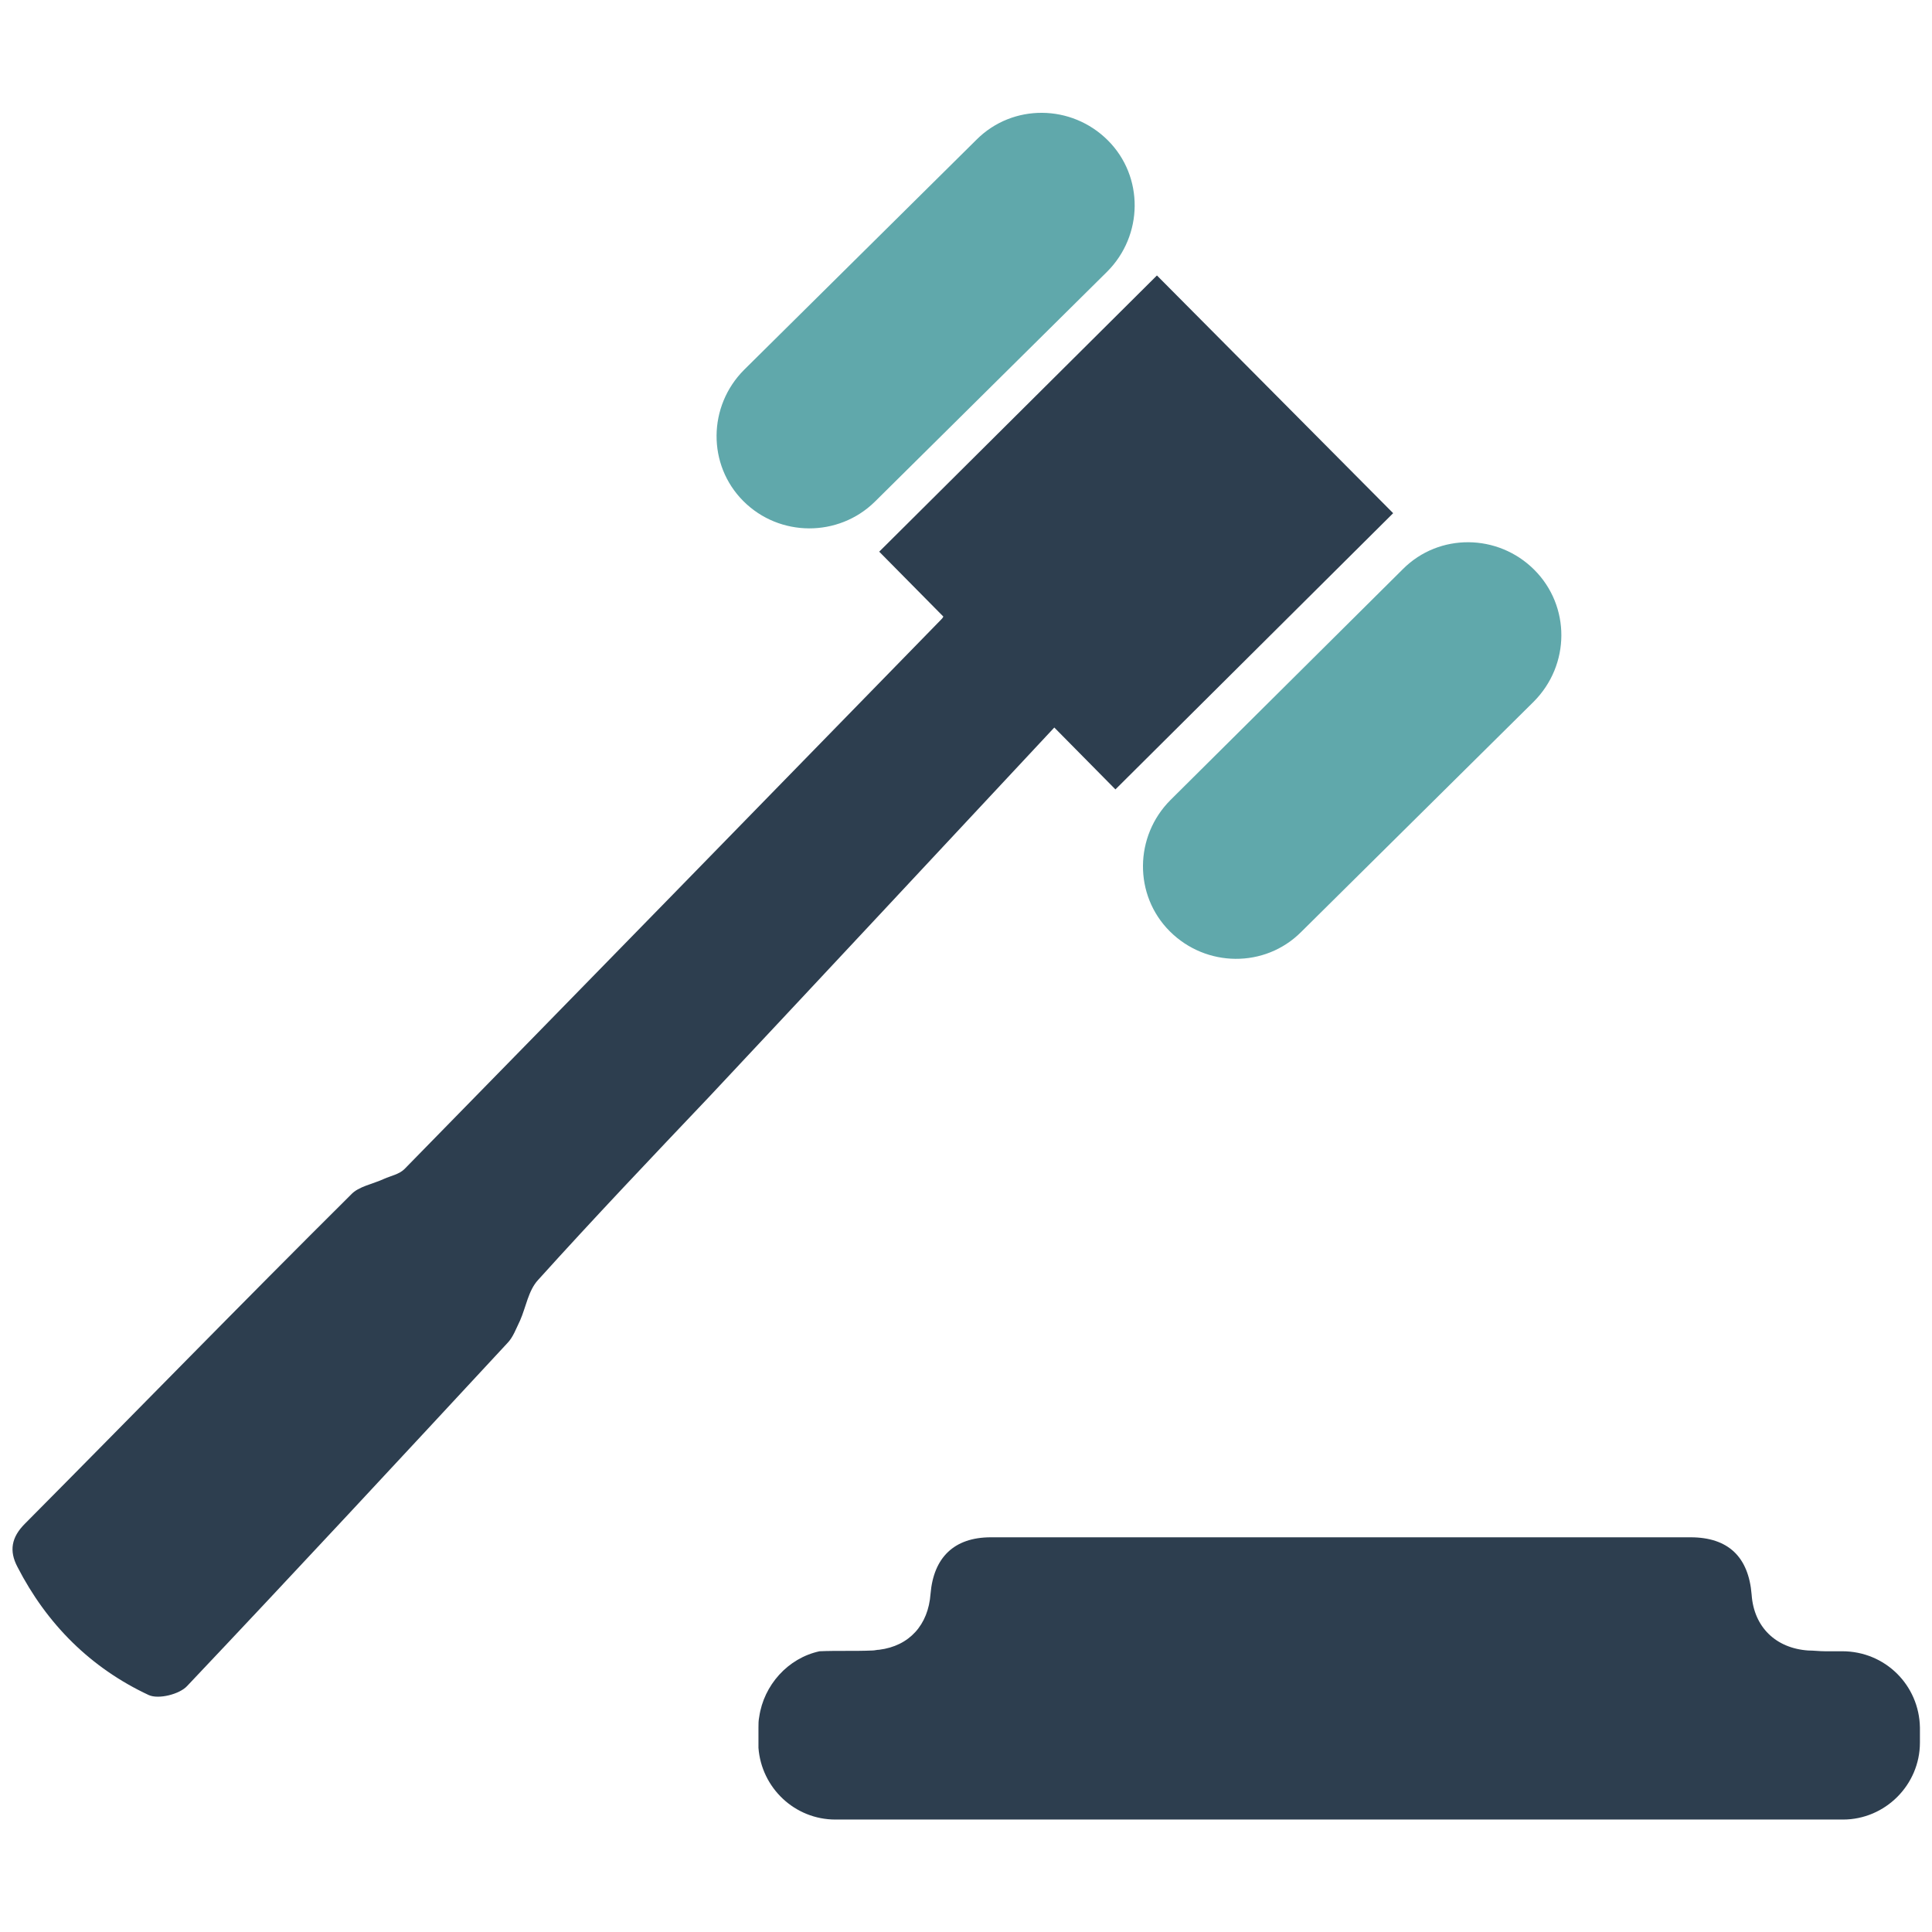 <?xml version="1.0" encoding="utf-8"?>
<!-- Generator: Adobe Illustrator 24.0.1, SVG Export Plug-In . SVG Version: 6.00 Build 0)  -->
<svg version="1.1" id="Layer_1" xmlns="http://www.w3.org/2000/svg" xmlns:xlink="http://www.w3.org/1999/xlink" x="0px" y="0px"
	 viewBox="0 0 256 256" style="enable-background:new 0 0 256 256;" xml:space="preserve">
<style type="text/css">
	.st0{fill:#60A8AB;}
	.st1{fill:#2D3E4F;}
</style>
<g id="Real_Estate__law_1_">
	<path class="st0" d="M115.9,66.5l30.8-30.5c4.8-4.8,4.9-12.6,0.1-17.4s-12.6-4.9-17.4-0.1L98.6,49c-4.8,4.8-4.9,12.6-0.1,17.4
		C103.3,71.2,111.1,71.2,115.9,66.5z"/>
	<path class="st0" d="M203.3,75.5c-4.8-4.8-12.6-4.9-17.4-0.1L155.1,106c-4.8,4.8-4.9,12.6-0.1,17.4c4.8,4.8,12.6,4.9,17.4,0.1
		l30.8-30.5C208.1,88.1,208.1,80.3,203.3,75.5z"/>
	<path class="st1" d="M184.6,68l-31.3-31.5l-36.8,36.6l8.5,8.6c-0.1,0.2-0.2,0.3-0.3,0.4c-23.7,24.3-47.4,48.6-71.1,72.8
		c-0.7,0.7-1.8,0.9-2.7,1.3c-1.5,0.7-3.4,1-4.4,2.1C32,172.7,17.7,187.4,3.3,201.9c-1.8,1.8-2.1,3.6-1,5.7c3.9,7.6,9.7,13.4,17.4,17
		c1.3,0.6,4.1-0.1,5.1-1.2c14.2-15,28.3-30.2,42.4-45.4c0.8-0.8,1.2-2,1.7-3c0.8-1.8,1.1-4,2.4-5.4c7.4-8.2,15.1-16.3,22.7-24.3
		c15.1-16.1,30.2-32.3,45.7-48.9l8.1,8.2L184.6,68z"/>
	<path class="st1" d="M244.1,218.8H244l-2.2,0c-0.7,0-1.5-0.1-2.2-0.1c-4.3-0.3-7.2-3.1-7.5-7.4c-0.4-5-3.1-7.6-8.1-7.6
		c-30.9,0-61.8,0-92.7,0c-4.9,0-7.6,2.7-8,7.5c-0.3,4.1-2.8,6.9-6.8,7.4c-0.3,0-0.6,0.1-0.9,0.1c-2.3,0.1-4.7,0-7,0.1
		c-4.2,0.9-7.4,4.5-8,8.7c-0.1,0.5-0.1,0.9-0.1,1.4v2c0,0.2,0,0.5,0,0.7c0.4,5.3,4.8,9.5,10.2,9.5h133.5c5.6,0,10.2-4.6,10.2-10.2
		v-2C254.3,223.3,249.8,218.8,244.1,218.8z"/>
</g>
</svg>
